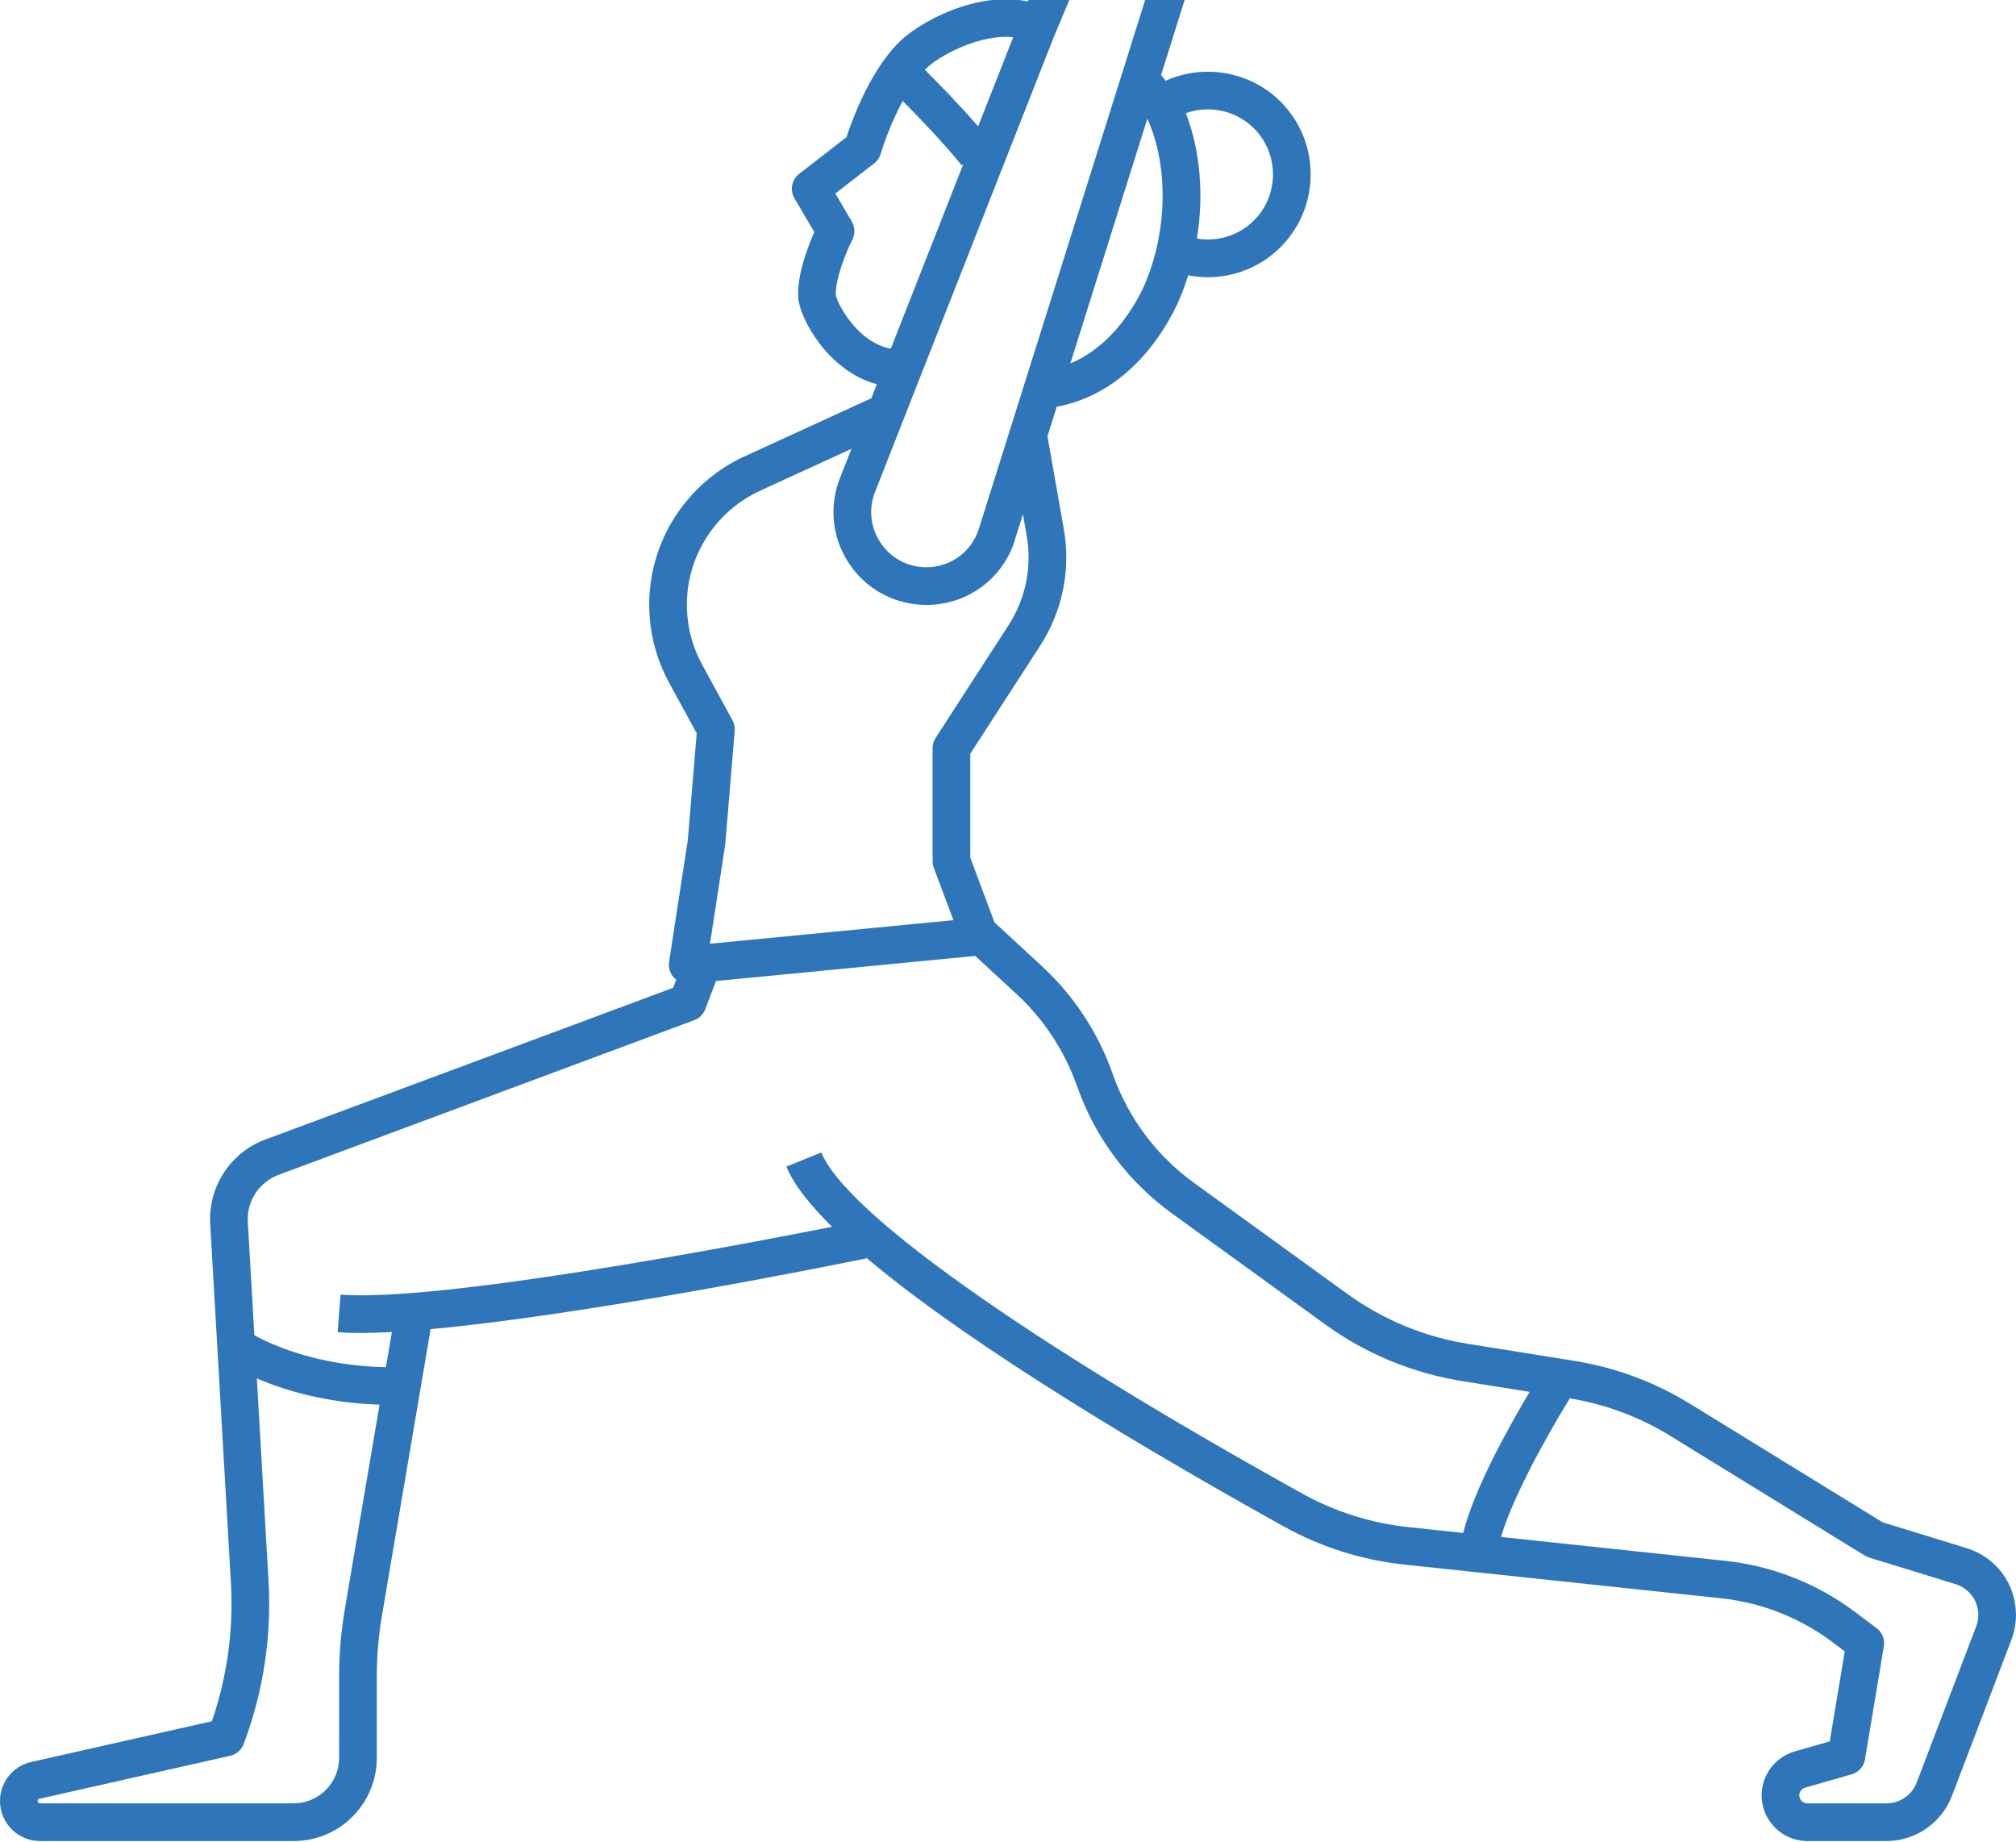 <svg width="428" height="391" viewBox="0 0 428 391" fill="none" xmlns="http://www.w3.org/2000/svg">
<path d="M8.486 390.815H62.336C67.052 390.815 71.486 388.979 74.822 385.643C78.158 382.307 79.994 377.875 79.994 373.157V355.897C79.994 351.433 80.388 346.937 81.168 342.511L91.418 282.151C123.542 279.221 173.64 269.229 184.048 267.111C206.88 286.363 246.436 309.539 272.536 324.023C280.498 328.443 289.114 331.169 298.14 332.129L365.388 339.283C373.95 340.193 382.116 343.407 389.006 348.573L391.648 350.555L388.464 369.663L381.03 371.787C376.888 372.971 373.994 376.805 373.994 381.115C373.994 386.463 378.346 390.815 383.694 390.815H400.524C406.64 390.815 412.212 386.975 414.392 381.259L427.022 348.105C427.668 346.413 427.994 344.635 427.994 342.821C427.994 336.267 423.784 330.567 417.52 328.639L399.658 323.143L358.836 298.023C351.254 293.357 342.956 290.279 334.168 288.873L311.546 285.253C302.4 283.789 293.602 280.145 286.1 274.713L253.508 251.113C245.55 245.351 239.596 237.411 236.29 228.155L236.1 227.625C233.044 219.067 227.898 211.287 221.222 205.123L211.138 195.815L205.994 182.089V159.997L220.818 137.087C225.582 129.723 227.368 120.911 225.844 112.273L222.376 92.613L224.348 86.343C243.174 82.867 250.576 63.161 250.848 62.409C251.372 61.109 251.832 59.783 252.254 58.443C253.634 58.711 255.03 58.849 256.422 58.849C261.194 58.849 265.92 57.293 269.802 54.281C279.32 46.903 281.062 33.157 273.684 23.637C267.454 15.601 256.506 13.081 247.484 17.131C247.276 16.879 247.092 16.651 246.868 16.381C246.734 16.219 246.624 16.085 246.496 15.931L267.482 -50.933L286.422 -67.773C288.696 -69.607 289.996 -72.325 289.996 -75.253C289.996 -78.253 288.634 -81.027 286.26 -82.861C283.884 -84.695 280.86 -85.313 277.956 -84.555L276.52 -84.181L279.33 -93.637C280.288 -96.865 279.83 -100.361 278.066 -103.229C276.304 -106.099 273.392 -108.089 270.082 -108.691L269.422 -108.813C264.572 -109.687 259.62 -107.439 257.1 -103.203L247.656 -87.319C245.758 -84.129 244.59 -80.485 244.282 -76.783L242.73 -58.151L218.204 0.319C207.684 -2.009 194.97 4.523 190.318 9.505C184.4 15.839 180.844 25.621 179.7 29.127L169.666 36.905C168.076 38.137 167.648 40.357 168.666 42.091L172.876 49.265C171.488 52.415 169.156 58.499 169.472 63.199C169.766 67.597 175.806 78.783 186.156 81.571L184.99 84.541L158.016 96.903C148.328 101.343 141.112 110.195 138.716 120.581C136.81 128.843 137.996 137.491 142.054 144.935L147.912 155.673L146.024 178.339L142.046 204.201C141.858 205.421 142.244 206.659 143.092 207.557C143.234 207.707 143.396 207.833 143.558 207.959L142.902 209.695L57.004 241.657C49.248 244.193 44.158 251.655 44.628 259.803L49.022 335.979C49.602 346.023 48.242 355.907 44.98 365.389L6.434 374.077C2.646 375.025 7.0769e-06 378.411 7.0769e-06 382.317C-0.006 387.005 3.804 390.815 8.486 390.815ZM395.898 330.221C396.186 330.399 396.496 330.539 396.818 330.637L415.166 336.283C418.054 337.171 419.994 339.799 419.994 342.819C419.994 343.655 419.844 344.475 419.546 345.255L406.916 378.411C405.912 381.045 403.344 382.815 400.526 382.815H383.696C382.758 382.815 381.996 382.053 381.996 381.115C381.996 380.361 382.502 379.687 383.23 379.479L393.096 376.661C394.582 376.237 395.688 374.995 395.942 373.473L399.942 349.473C400.188 347.999 399.592 346.513 398.396 345.615L393.808 342.173C385.766 336.141 376.23 332.391 366.236 331.329L318.676 326.269C320.854 318.533 327.928 305.523 333.274 296.839C340.882 298.103 348.072 300.787 354.646 304.833L395.898 330.221ZM243.378 59.541C243.322 59.693 238.504 72.477 227.236 77.155L243.584 25.189C243.594 25.205 243.61 25.231 243.618 25.247C247.972 34.937 247.898 48.349 243.378 59.541ZM267.36 28.541C272.034 34.573 270.932 43.285 264.9 47.961C261.812 50.355 257.884 51.275 254.106 50.635C255.606 41.441 254.832 32.003 251.764 24.021C257.27 22.053 263.64 23.743 267.36 28.541ZM250.35 -55.639C250.512 -56.025 250.612 -56.435 250.648 -56.853L252.252 -76.115C252.46 -78.613 253.248 -81.073 254.53 -83.227L263.974 -99.111C264.676 -100.291 265.958 -101.001 267.304 -101.001C267.53 -101.001 267.76 -100.981 267.986 -100.939L268.646 -100.817C269.742 -100.617 270.666 -99.985 271.248 -99.037C271.83 -98.089 271.976 -96.979 271.66 -95.911L266.826 -79.655C266.414 -78.271 266.782 -76.773 267.784 -75.735C268.788 -74.697 270.276 -74.277 271.67 -74.645L279.972 -76.811C280.638 -76.981 281.132 -76.707 281.366 -76.525C281.6 -76.345 281.994 -75.937 281.994 -75.247C281.994 -74.747 281.768 -74.285 281.376 -73.977C281.31 -73.927 281.248 -73.873 281.184 -73.817L261.336 -56.169C260.794 -55.687 260.394 -55.069 260.178 -54.377L238 16.289L207.942 111.849C206.388 117.433 201.066 120.991 195.324 120.341C191.674 119.921 188.498 117.869 186.616 114.715C184.732 111.561 184.432 107.795 185.798 104.363L223.73 7.835L250.35 -55.639ZM215.104 7.903L207.666 26.829C203.526 22.077 199.08 17.533 196.334 14.803C199.35 11.743 208.18 7.145 215.104 7.903ZM177.452 62.667C177.244 59.579 179.494 53.779 180.962 50.847C181.568 49.637 181.522 48.197 180.836 47.029L177.342 41.075L185.592 34.679C186.264 34.159 186.752 33.437 186.986 32.621C187.008 32.541 188.646 26.939 191.652 21.439C194.988 24.795 200.09 30.099 204.19 35.103L204.516 34.835L189.12 74.015C181.87 72.691 177.652 64.145 177.452 62.667ZM146.506 122.383C148.348 114.397 153.896 107.591 161.346 104.179L180.768 95.277L178.358 101.411C176.068 107.157 176.574 113.497 179.746 118.809C182.918 124.121 188.262 127.571 194.408 128.281C195.184 128.371 195.954 128.415 196.72 128.413C205.49 128.413 213.24 122.643 215.612 114.115L217.17 109.159L217.964 113.663C219.136 120.303 217.764 127.079 214.1 132.741L198.636 156.641C198.216 157.289 197.994 158.043 197.994 158.815V182.815C197.994 183.295 198.08 183.771 198.248 184.219L202.416 195.335L150.728 200.337L153.946 179.421C153.96 179.329 153.972 179.237 153.98 179.145L155.98 155.145C156.044 154.365 155.88 153.585 155.506 152.897L149.074 141.105C145.952 135.385 145.04 128.735 146.506 122.383ZM59.636 249.213L147.388 216.563C148.47 216.161 149.326 215.311 149.734 214.229L151.998 208.251L207.048 202.923L215.796 210.999C221.526 216.289 225.942 222.967 228.566 230.315L228.756 230.845C232.606 241.627 239.544 250.875 248.816 257.591L281.408 281.191C289.918 287.353 299.904 291.489 310.282 293.151L324.75 295.465C320.346 302.847 312.884 316.205 310.65 325.413L298.986 324.173C291.032 323.327 283.44 320.923 276.42 317.027C217.676 284.427 179.528 257.367 174.37 244.643L166.956 247.649C168.476 251.399 171.884 255.731 176.652 260.427C154.932 264.713 93.002 276.423 72.302 274.825L71.688 282.801C73.132 282.913 74.748 282.965 76.52 282.965C78.554 282.965 80.8 282.891 83.2 282.761L81.932 290.225C67.498 289.977 57.656 285.451 53.998 283.451L52.608 259.347C52.348 254.821 55.174 250.675 59.636 249.213ZM8.278 381.867L48.874 372.717C50.188 372.421 51.266 371.481 51.74 370.219C55.918 359.077 57.69 347.403 57.004 335.525L54.528 292.605C60.084 295.015 68.954 297.811 80.582 298.179L73.286 341.145C72.43 346.003 71.994 350.967 71.994 355.895V373.155C71.994 375.735 70.99 378.159 69.166 379.985C67.342 381.809 64.916 382.813 62.336 382.813H8.486C8.214 382.815 7.994 382.595 7.994 382.323C7.994 382.097 8.148 381.899 8.278 381.867Z" fill="#2E75B9"/>
</svg>
